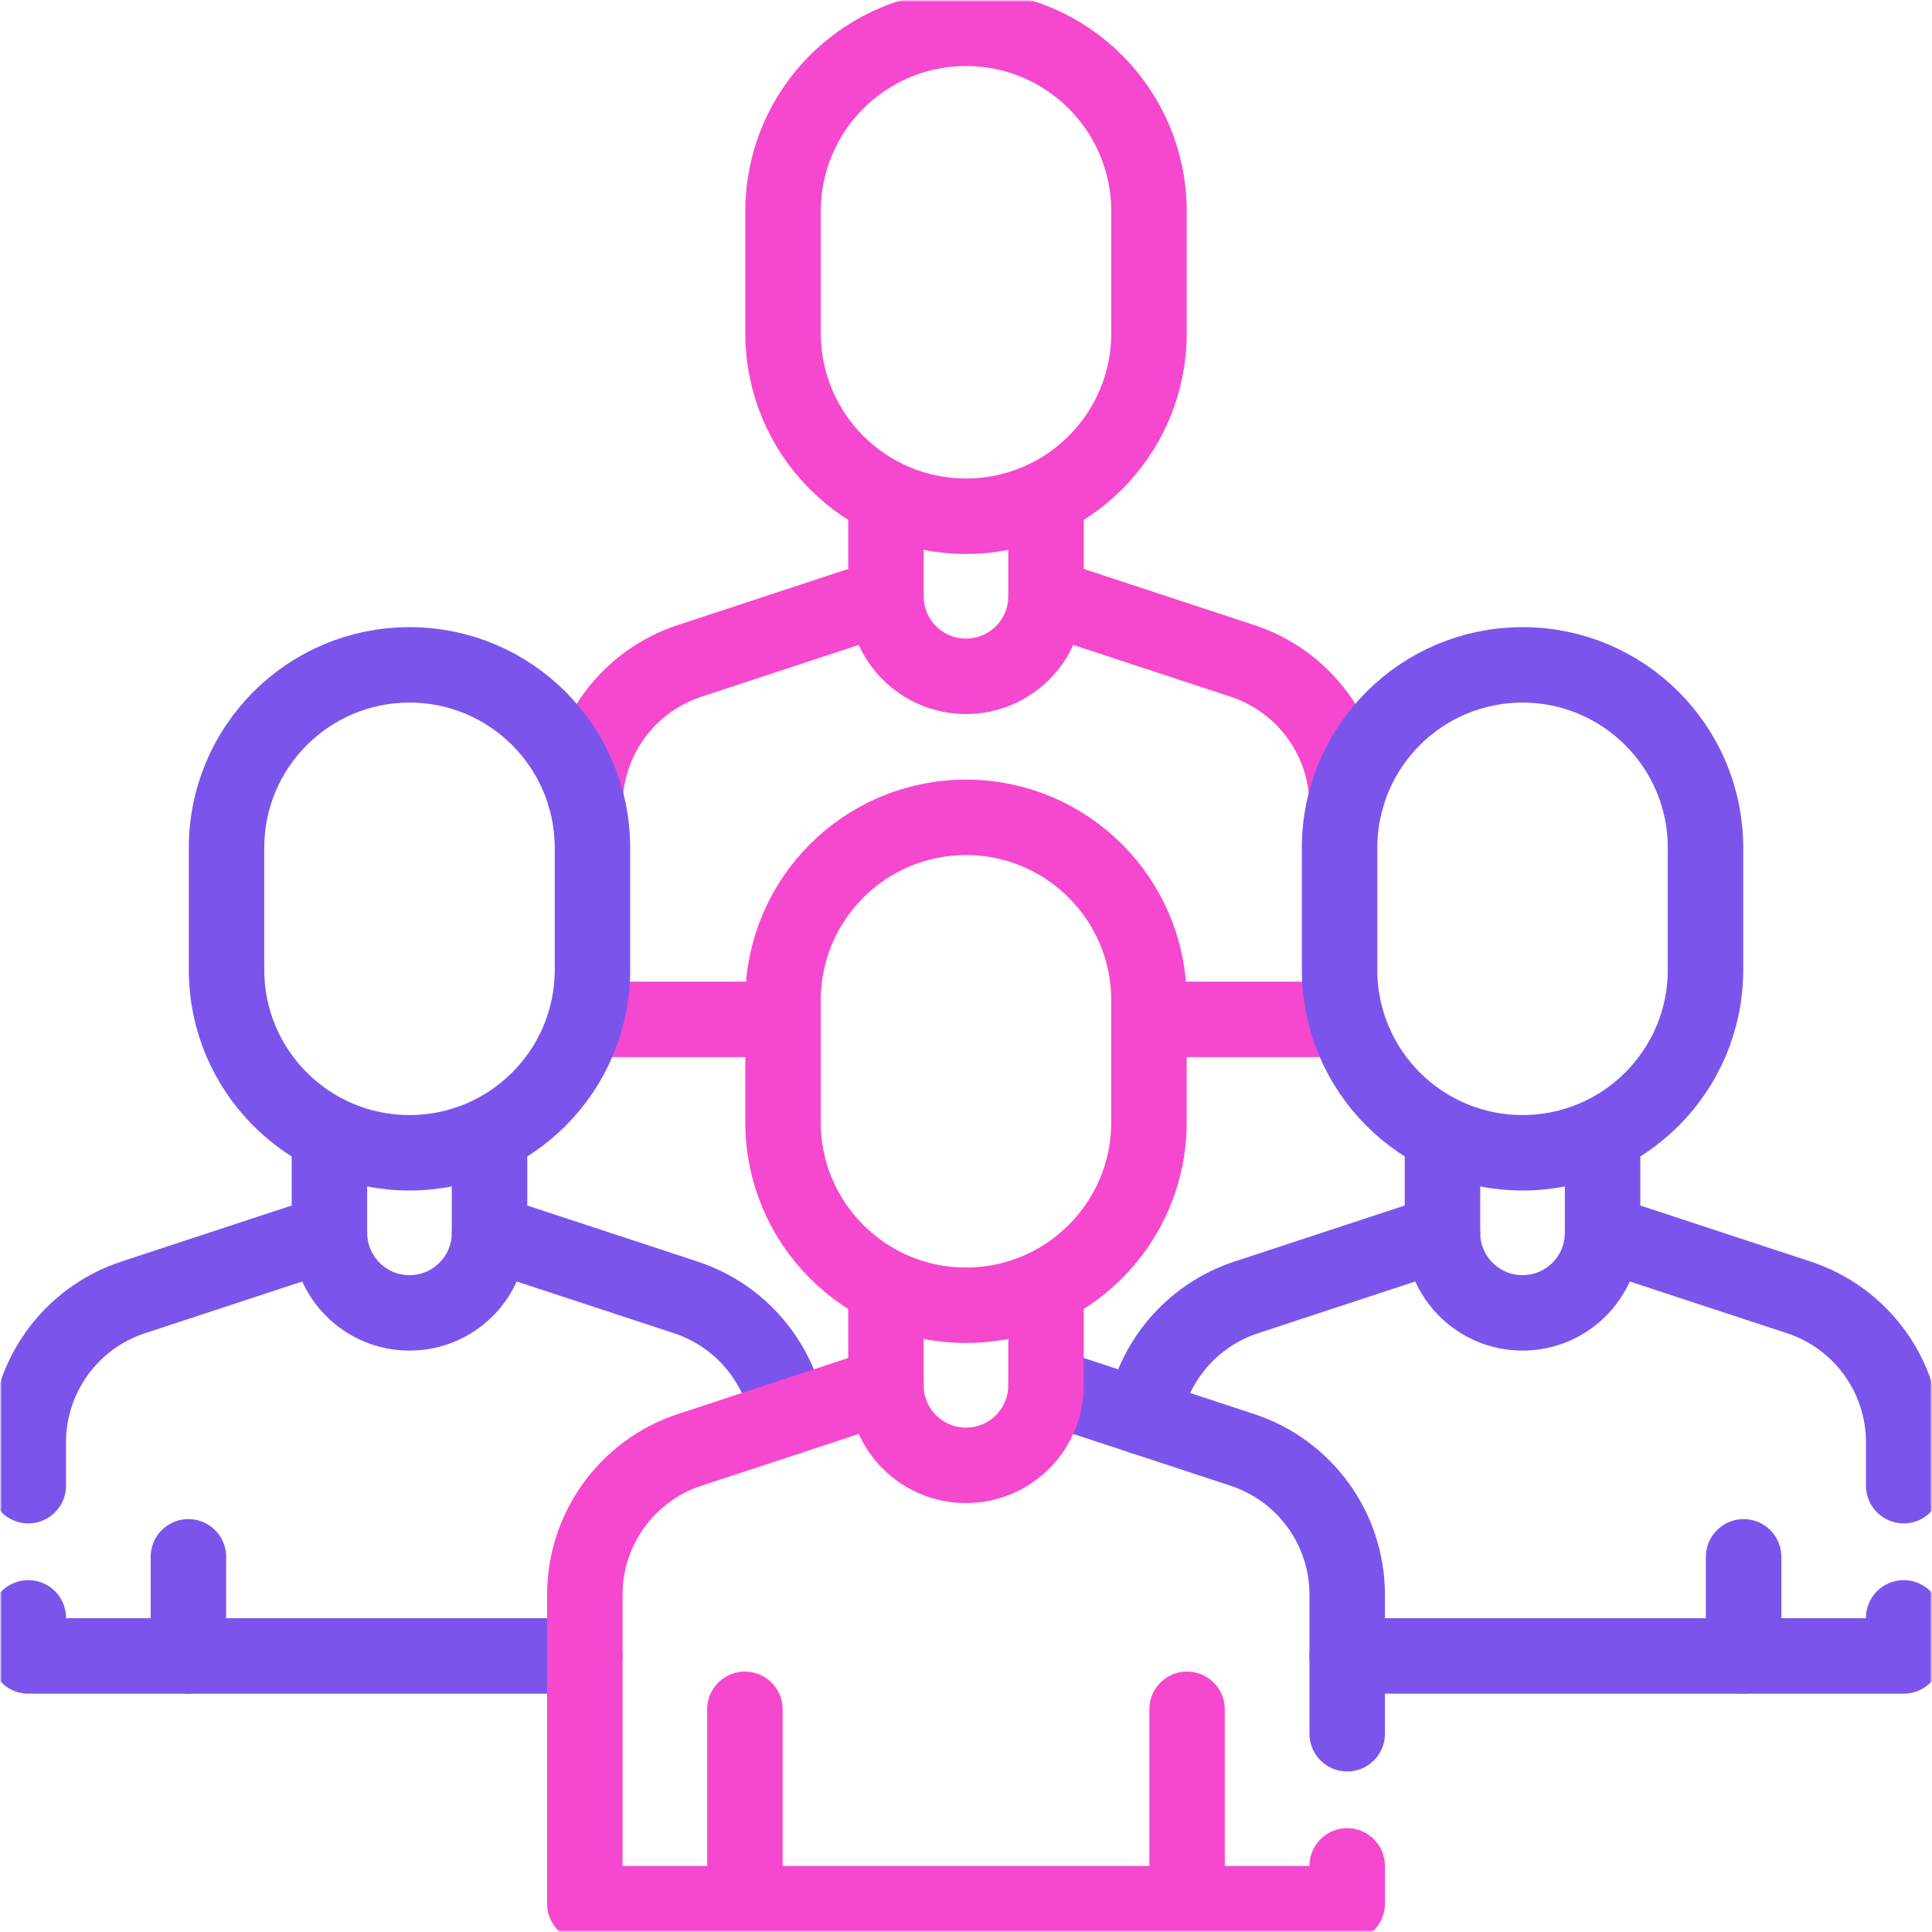 <?xml version="1.0" encoding="UTF-8"?> <svg xmlns="http://www.w3.org/2000/svg" width="512" height="512" viewBox="0 0 512 512" fill="none"> <g clip-path="url(#clip0_1922_309)"> <mask id="mask0_1922_309" style="mask-type:luminance" maskUnits="userSpaceOnUse" x="0" y="0" width="512" height="512"> <path d="M0 0H512V512H0V0Z" fill="white"></path> </mask> <g mask="url(#mask0_1922_309)"> <path d="M206.183 270.141H157.008M354.999 270.141H305.824" stroke="#F548CF" stroke-width="20" stroke-miterlimit="10" stroke-linecap="round" stroke-linejoin="round"></path> <mask id="mask1_1922_309" style="mask-type:luminance" maskUnits="userSpaceOnUse" x="0" y="0" width="512" height="512"> <path d="M0 0H512V512H0V0Z" fill="white"></path> </mask> <g mask="url(#mask1_1922_309)"> <path d="M155.062 211.08C156.043 194.64 166.962 180.33 182.762 175.14L234.792 158.01M277.214 158.01L329.244 175.14C345.044 180.33 355.965 194.64 356.945 211.08" stroke="#F548CF" stroke-width="20" stroke-miterlimit="10" stroke-linecap="round" stroke-linejoin="round"></path> <path d="M277.209 132.762V158.016C277.209 169.732 267.711 179.229 255.995 179.229C244.279 179.229 234.781 169.732 234.781 158.016V132.762" stroke="#F548CF" stroke-width="20" stroke-miterlimit="10" stroke-linecap="round" stroke-linejoin="round"></path> <path d="M304.493 55.988C304.493 29.208 282.784 7.5 256.005 7.5C229.225 7.5 207.516 29.209 207.516 55.988V88.313C207.516 115.092 229.225 136.801 256.005 136.801C282.784 136.801 304.493 115.092 304.493 88.313V55.988Z" stroke="#F548CF" stroke-width="20" stroke-miterlimit="10" stroke-linecap="round" stroke-linejoin="round"></path> <path d="M303.012 375.611C305.443 360.951 315.802 348.591 330.242 343.831L382.272 326.711M504.5 428.751V438.841H357.02M424.699 326.711L476.729 343.831C493.299 349.291 504.499 364.771 504.499 382.221V393.715M129.73 326.711L181.759 343.831C196.2 348.591 206.559 360.951 208.99 375.611M154.98 438.841H7.5V428.751M7.5 393.716V382.222C7.5 364.772 18.7 349.292 35.27 343.832L87.3 326.712" stroke="#7B55EB" stroke-width="20" stroke-miterlimit="10" stroke-linecap="round" stroke-linejoin="round"></path> <path d="M424.7 301.457V326.711C424.7 338.427 415.202 347.924 403.486 347.924C391.77 347.924 382.273 338.427 382.273 326.711V301.457" stroke="#7B55EB" stroke-width="20" stroke-miterlimit="10" stroke-linecap="round" stroke-linejoin="round"></path> <path d="M462.078 412.575V438.839M129.732 301.458V326.712C129.732 338.428 120.235 347.925 108.519 347.925C96.803 347.925 87.305 338.428 87.305 326.712V301.458M451.976 224.685C451.976 197.906 430.267 176.197 403.488 176.197C376.708 176.197 355 197.906 355 224.685V257.01C355 283.789 376.709 305.498 403.488 305.498C430.267 305.498 451.976 283.789 451.976 257.01V224.685Z" stroke="#7B55EB" stroke-width="20" stroke-miterlimit="10" stroke-linecap="round" stroke-linejoin="round"></path> <path d="M49.93 412.575V438.839M157.007 224.685C157.007 197.906 135.298 176.197 108.52 176.197C81.74 176.197 60.031 197.906 60.031 224.685V257.01C60.031 283.789 81.741 305.498 108.52 305.498C135.298 305.498 157.007 283.789 157.007 257.01V224.685Z" stroke="#7B55EB" stroke-width="20" stroke-miterlimit="10" stroke-linecap="round" stroke-linejoin="round"></path> <path d="M357.017 494.481V504.499H154.984V422.622C154.984 405.173 166.185 389.695 182.759 384.24L234.787 367.117" stroke="#F548CF" stroke-width="20" stroke-miterlimit="10" stroke-linecap="round" stroke-linejoin="round"></path> <path d="M277.219 367.117L329.246 384.241C345.821 389.695 357.022 405.173 357.022 422.622V459.464" stroke="#7B55EB" stroke-width="20" stroke-miterlimit="10" stroke-linecap="round" stroke-linejoin="round"></path> <path d="M277.209 341.863V367.117C277.209 378.833 267.711 388.331 255.995 388.331C244.279 388.331 234.781 378.833 234.781 367.117V341.863" stroke="#F548CF" stroke-width="20" stroke-miterlimit="10" stroke-linecap="round" stroke-linejoin="round"></path> <path d="M314.586 452.983V504.501M197.406 452.983V504.501M304.485 265.092C304.485 238.313 282.776 216.604 255.997 216.604C229.217 216.604 207.508 238.313 207.508 265.092V297.417C207.508 324.196 229.217 345.905 255.997 345.905C282.776 345.905 304.485 324.196 304.485 297.417V265.092Z" stroke="#F548CF" stroke-width="20" stroke-miterlimit="10" stroke-linecap="round" stroke-linejoin="round"></path> </g> </g> </g> <defs> <clipPath id="clip0_1922_309"> <rect width="512" height="512" fill="white"></rect> </clipPath> </defs> </svg> 